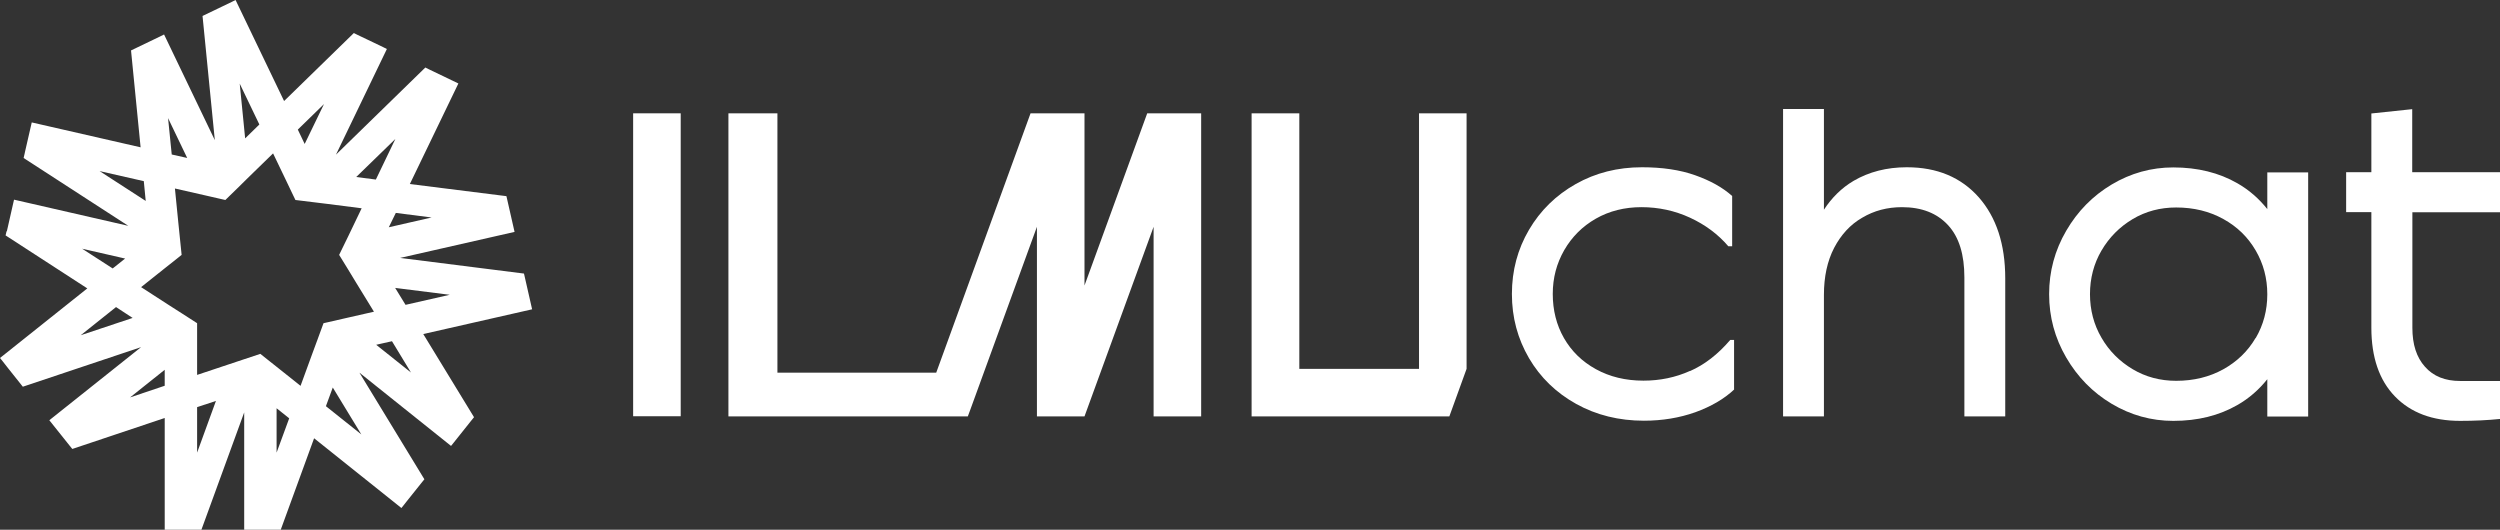 <?xml version="1.0" encoding="UTF-8"?>
<svg id="Layer_2" data-name="Layer 2" xmlns="http://www.w3.org/2000/svg" viewBox="0 0 156.64 33.19">
  <rect x="0" y="0" width="156.64" height="33.19" fill="#333333" stroke="none"/>
  <defs>
    <style>
      .cls-1 {
        fill: #fff;
      }
    </style>
  </defs>
  <g id="Layer_1-2" data-name="Layer 1">
    <g>
      <path class="cls-1" d="M33.34,19.38l-.45-1.98-.06-.26-7.76-.98,7.17-1.63-.45-1.98-.06-.26-6.05-.76,3.04-6.3-1.83-.88-.24-.12-5.6,5.46,3.19-6.62-.24-.12-.96-.46-.63-.3-.24-.12-4.37,4.26L14.76,0l-.24.12-1.83.88.77,7.78-3.18-6.62-.24.12-1.83.88.6,6.07-6.82-1.56-.06.26-.36,1.57-.03.14-.06.26,6.56,4.25-7.16-1.64-.06.26-.39,1.72H.41l-.06.26,5.12,3.32L0,22.43l.17.21.36.46.9,1.13,7.41-2.48-5.75,4.58,1.27,1.59.17.21,5.79-1.94v7s.27,0,.27,0h.32s1.44,0,1.44,0h0s.27,0,.27,0l2.68-7.35v7.35s.26,0,.26,0h.82s.94,0,.94,0h.27s2.09-5.73,2.09-5.73l5.47,4.37.17-.21.18-.23.92-1.15.17-.21-4.07-6.68,5.74,4.59.17-.21,1.1-1.38.17-.21-3.18-5.21,6.82-1.55ZM27.07,13.62l-2.71.62.44-.9,2.27.29ZM24.78,8.69l-1.23,2.56-1.23-.16,2.47-2.4ZM20.3,6.52l-1.21,2.5-.43-.9,1.64-1.6ZM16.25,7.8l-.89.87-.34-3.43,1.23,2.56ZM11.74,9.9l-.98-.22-.23-2.28,1.2,2.5ZM6.24,10.72l2.77.63.12,1.24-2.89-1.87ZM5.13,15.58l2.71.62-.78.62-1.92-1.24ZM5.05,21.01l2.22-1.77,1.04.68-3.27,1.09ZM8.15,24.9l2.17-1.73v1s-2.17.73-2.17.73ZM12.35,28.35v-2.84s1.18-.39,1.18-.39l-1.18,3.24ZM17.33,28.36v-2.78s.79.63.79.63l-.79,2.15ZM18.85,24.19l-1.52-1.21-.77-.61-.25-.2h0s0,0,0,0l-1.02.34-.93.31-2.01.67v-1.94s0-.98,0-.98v-.32s0,0,0,0h0s-.9-.58-.9-.58l-.83-.53-1.78-1.15,1.52-1.21.77-.61.25-.2h0s0,0,0,0l-.11-1.07-.1-.98-.21-2.11,1.89.43.96.22.31.07h0s0,0,0,0l.77-.75.7-.69,1.52-1.48.84,1.75.42.88.14.29h0s0,0,0,0l1.06.13.98.12,2.11.27-.84,1.75-.43.88-.14.29h0s0,0,0,0l.56.91.51.84,1.11,1.81-1.89.43-.96.22-.31.07h0s0,0,0,0l-.37,1.01-.34.92-.73,2ZM22.64,27.22l-2.22-1.77.43-1.17,1.79,2.94ZM23.58,21.6l.98-.22,1.19,1.96-2.17-1.73ZM24.76,18.04l3.42.43-2.77.63-.65-1.06Z"/>
      <g>
        <g>
          <path class="cls-1" d="M105.89,23.24c-.91.41-1.88.61-2.92.61-1.12,0-2.11-.24-2.98-.72-.87-.48-1.53-1.13-2-1.95-.47-.82-.7-1.75-.7-2.76s.24-1.91.72-2.75c.48-.83,1.14-1.49,1.98-1.97.84-.48,1.8-.72,2.86-.72s2.09.22,3.04.66c.95.44,1.75,1.03,2.4,1.79h.24v-3.15c-.59-.53-1.36-.96-2.32-1.3-.96-.34-2.07-.5-3.33-.5-1.53,0-2.91.35-4.15,1.05-1.24.7-2.22,1.66-2.93,2.87-.71,1.21-1.07,2.55-1.07,4.02s.36,2.8,1.07,4.02c.71,1.21,1.7,2.17,2.96,2.87s2.68,1.05,4.24,1.05c1.16,0,2.23-.18,3.22-.53.99-.36,1.8-.83,2.43-1.42v-3.11h-.24c-.77.9-1.61,1.55-2.52,1.95Z"/>
          <path class="cls-1" d="M119.47,10.48c-1.26,0-2.37.29-3.33.85-.76.45-1.37,1.06-1.86,1.81v-6.31h-2.56v19.26h2.56v-7.61c0-1.14.21-2.12.64-2.95.43-.82,1.01-1.46,1.76-1.89.74-.44,1.57-.66,2.49-.66,1.24,0,2.2.38,2.89,1.13s1.02,1.84,1.02,3.27v8.71h2.56v-8.65c0-2.14-.56-3.83-1.66-5.08-1.11-1.25-2.61-1.88-4.5-1.88Z"/>
          <path class="cls-1" d="M142.06,13.1c-.52-.65-1.14-1.2-1.88-1.62-1.15-.66-2.49-.99-4.01-.99-1.38,0-2.67.36-3.86,1.07-1.19.71-2.14,1.68-2.85,2.9-.71,1.22-1.07,2.54-1.07,3.97s.36,2.75,1.07,3.97c.71,1.22,1.66,2.19,2.85,2.9,1.19.71,2.48,1.07,3.86,1.07,1.53,0,2.86-.33,4.01-.99.74-.42,1.36-.97,1.88-1.62v2.34h2.56v-15.3h-2.56v2.31ZM141.33,21.17c-.49.84-1.17,1.49-2.03,1.97-.87.48-1.85.72-2.95.72-1,0-1.91-.24-2.73-.73-.82-.49-1.48-1.15-1.95-1.97-.48-.82-.72-1.74-.72-2.73s.24-1.91.72-2.73c.48-.82,1.13-1.48,1.95-1.97.82-.49,1.73-.73,2.73-.73,1.1,0,2.08.24,2.95.72.87.48,1.54,1.13,2.03,1.97.49.84.73,1.75.73,2.75s-.24,1.91-.73,2.75Z"/>
          <path class="cls-1" d="M156.64,13.29v-2.5h-5.5v-3.95l-2.56.27v3.68h-1.58v2.5h1.58v7.24c0,1.85.49,3.29,1.48,4.31.99,1.02,2.35,1.53,4.08,1.53.9,0,1.73-.04,2.5-.12v-2.38h-2.5c-.94,0-1.67-.29-2.2-.89-.53-.59-.79-1.4-.79-2.44v-7.24h5.5Z"/>
        </g>
        <g>
          <rect class="cls-1" x="39.67" y="7.1" width="2.98" height="18.98"/>
          <polygon class="cls-1" points="88.91 23.11 81.41 23.11 81.41 7.1 78.42 7.1 78.42 23.11 78.42 26.09 81.41 26.09 88.91 26.09 90.81 26.09 91.89 23.11 91.89 7.1 88.91 7.1 88.91 23.11"/>
          <polygon class="cls-1" points="72.28 7.1 71.88 7.1 67.95 17.89 67.95 7.1 67.55 7.1 64.97 7.1 64.57 7.1 58.66 23.35 48.71 23.35 48.71 7.1 45.64 7.1 45.64 26.09 60.64 26.09 60.81 25.63 61.64 23.35 61.64 23.35 64.97 14.21 64.97 26.09 67.95 26.09 72.28 14.21 72.28 26.09 75.26 26.09 75.26 7.1 74.86 7.1 72.28 7.1"/>
        </g>
      </g>
    </g>
  </g>
</svg>